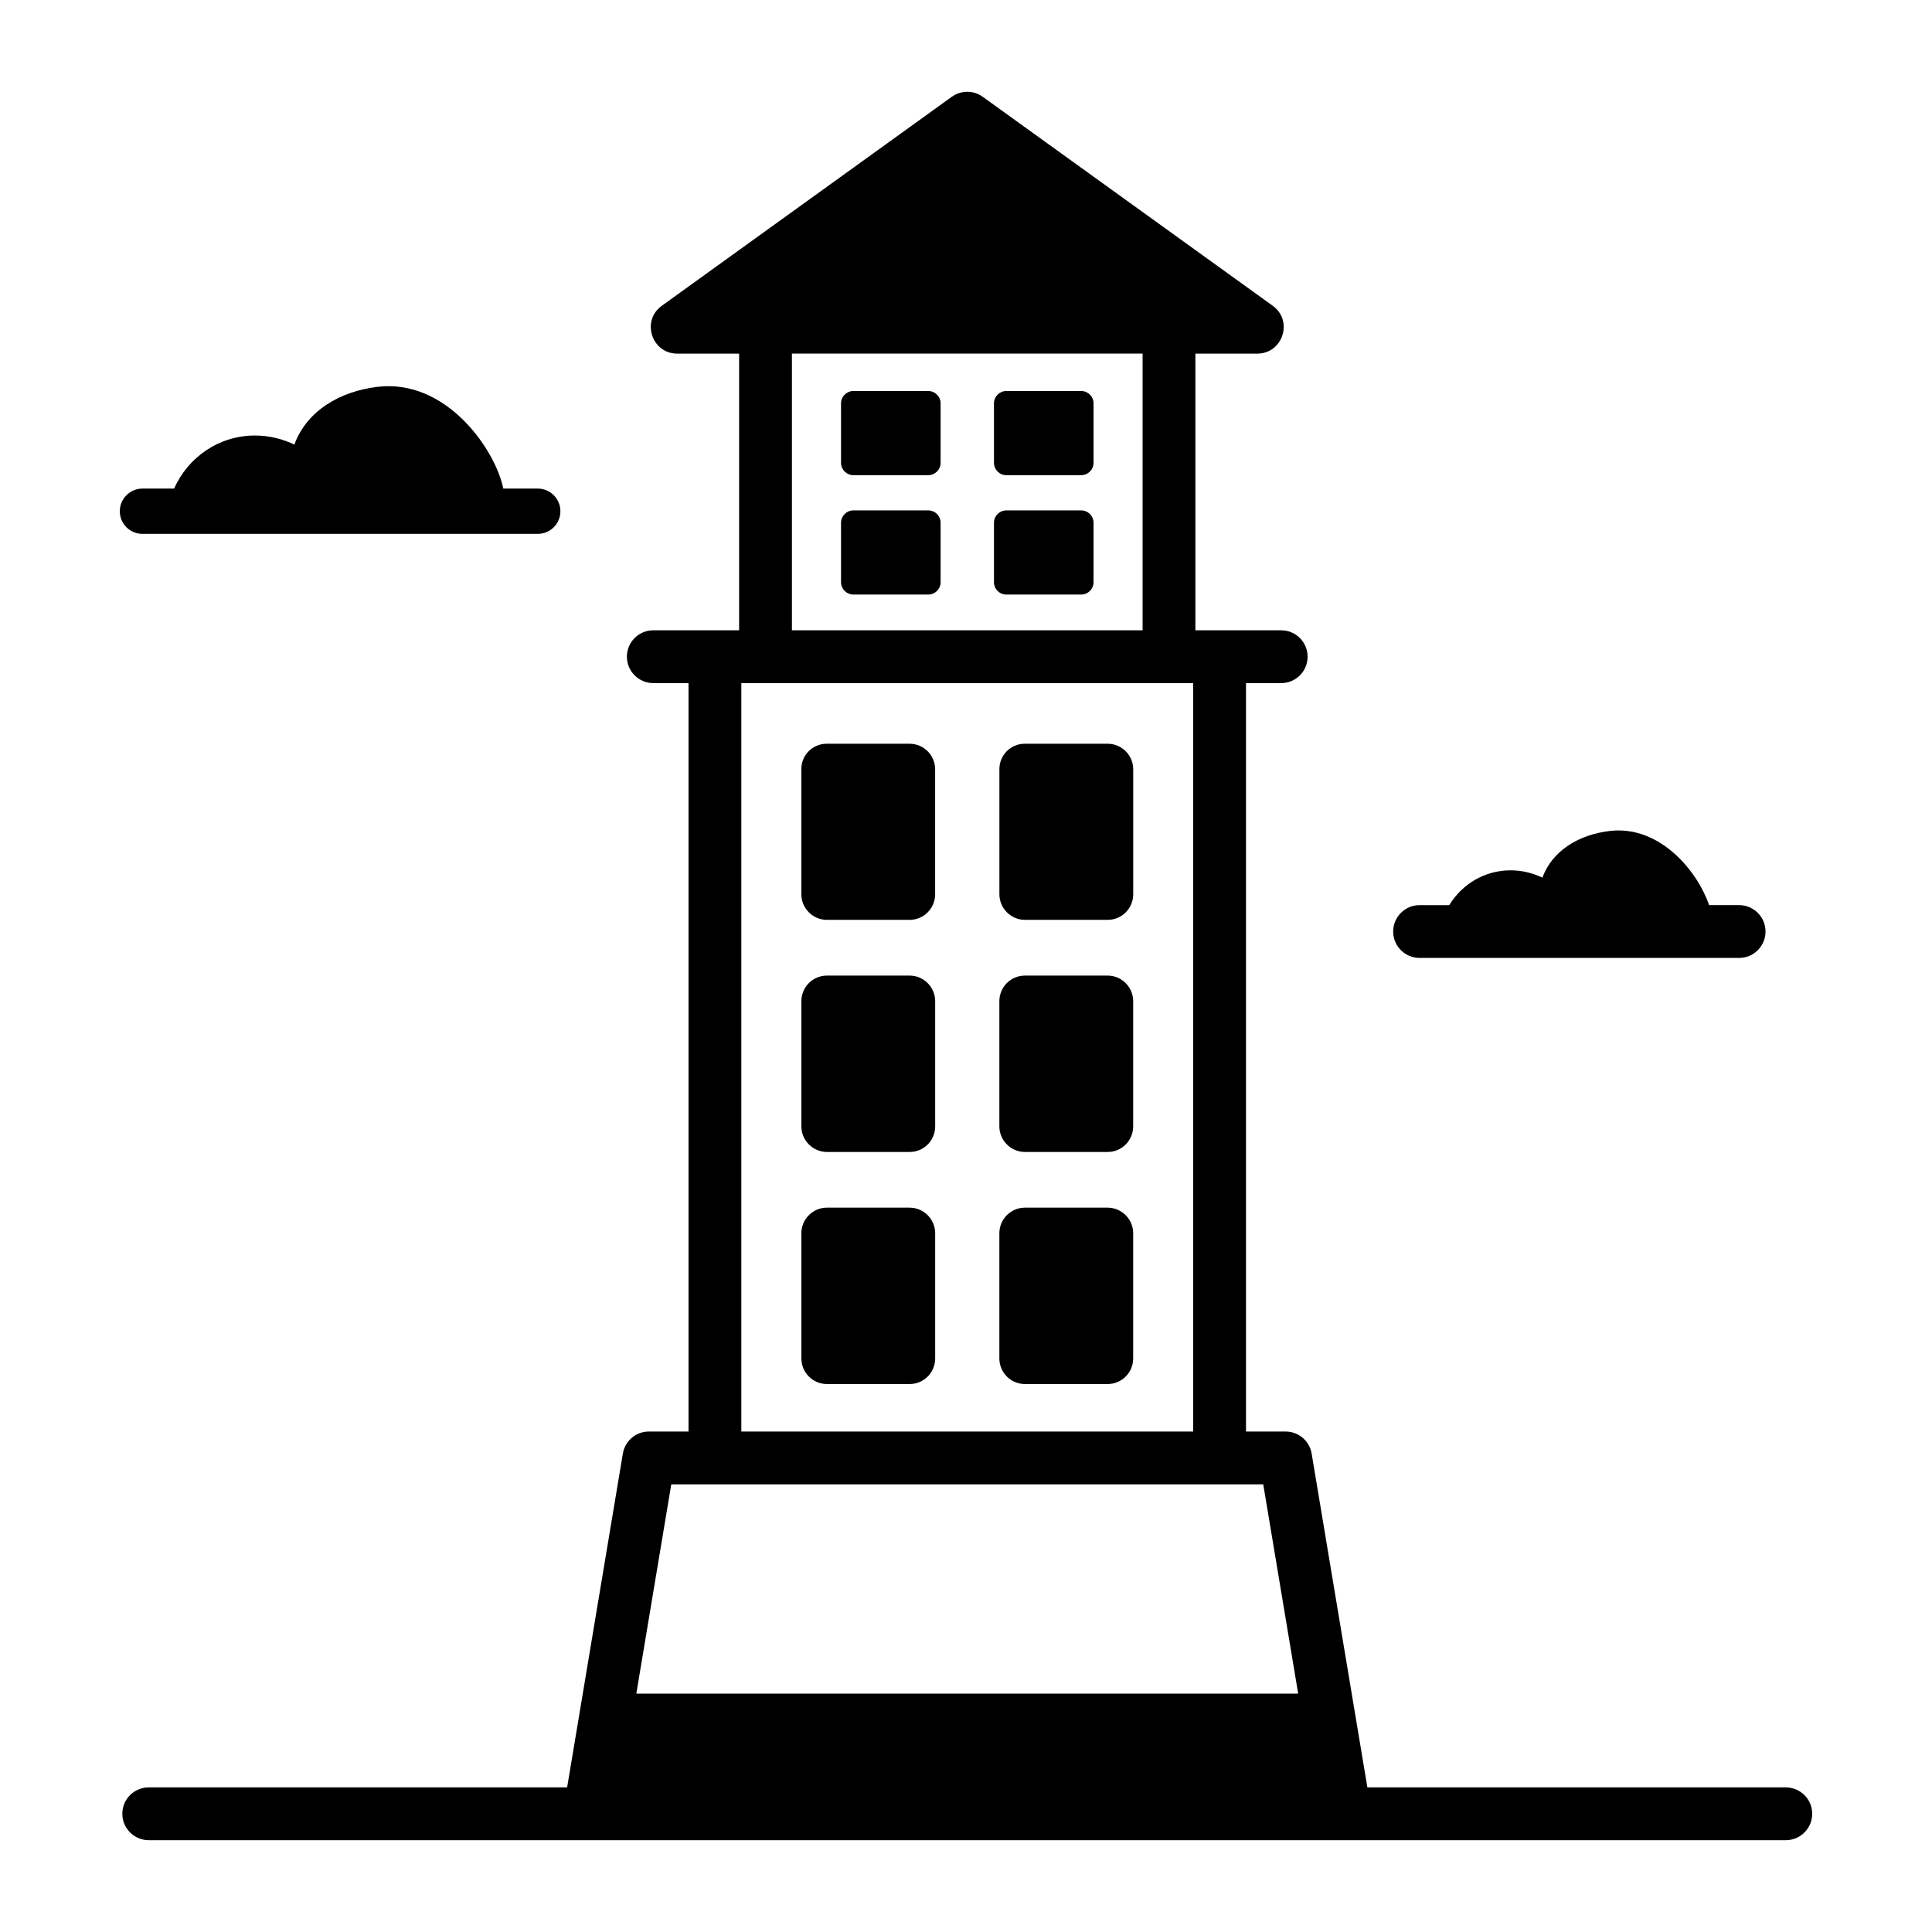 <?xml version="1.0" encoding="UTF-8"?>
<!-- Uploaded to: SVG Repo, www.svgrepo.com, Generator: SVG Repo Mixer Tools -->
<svg fill="#000000" width="800px" height="800px" version="1.1" viewBox="144 144 512 512" xmlns="http://www.w3.org/2000/svg">
 <g>
  <path d="m181.75 285.48h104.76c3.312 0 6-2.684 6-6 0-3.312-2.688-6-6-6h-9.133c-2.113-10.391-15.129-29.164-33.348-26.965-10.008 1.211-18.723 6.359-22.023 15.301-3.121-1.5-6.66-2.398-10.441-2.398-9.598 0-17.754 5.801-21.43 14.062h-8.387c-3.312 0-6 2.691-6 6 0 3.316 2.688 6 6 6z"/>
  <path d="m520.2 397.86h84.684c3.863 0 6.996-3.133 6.996-6.996 0-3.863-3.133-6.996-6.996-6.996h-7.965c-2.856-8.59-12.836-21.285-26.375-19.648-8.09 0.977-15.133 5.141-17.801 12.367-2.523-1.215-5.383-1.941-8.438-1.941-6.902 0-12.891 3.707-16.23 9.223h-7.871c-3.863 0-6.996 3.133-6.996 6.996-0.004 3.863 3.129 6.996 6.992 6.996z"/>
  <path d="m617.25 617.68h-110.88l-14.77-88.461c-0.562-3.375-3.481-5.848-6.902-5.848h-10.496v-198.34h9.332c3.863 0 6.996-3.133 6.996-6.996 0-3.863-3.133-6.996-6.996-6.996h-22.742v-73.328h16.406c6.766 0 9.59-8.707 4.09-12.676l-76.867-55.395c-2.441-1.758-5.738-1.758-8.18 0.004l-76.863 55.395c-5.5 3.957-2.68 12.672 4.09 12.672h16.406v73.324h-22.742c-3.863 0-6.996 3.133-6.996 6.996s3.133 6.996 6.996 6.996h9.332v198.34h-10.496c-3.422 0-6.34 2.469-6.902 5.848l-14.77 88.461h-110.88c-3.863 0-6.996 3.133-6.996 6.996s3.133 6.996 6.996 6.996h433.84c3.863 0 6.996-3.133 6.996-6.996 0-3.859-3.133-6.996-6.996-6.996zm-263.38-379.97h92.93v73.324h-92.93zm-13.41 87.32h119.75v198.34h-119.75zm-18.566 212.34h156.88l9.258 55.453-175.4 0.004z"/>
  <path d="m385.05 341.1h-21.984c-3.703 0-6.703 3-6.703 6.703v33.184c0 3.731 3.055 6.785 6.785 6.785h21.902c3.742 0 6.773-3.031 6.773-6.773v-33.121c0-3.746-3.035-6.777-6.773-6.777z"/>
  <path d="m385.05 464.04h-21.906c-3.727 0-6.773 3.047-6.773 6.773v33.188c0 3.746 3.039 6.785 6.785 6.785h21.902c3.742 0 6.773-3.031 6.773-6.773v-33.188c0-3.731-3.055-6.785-6.781-6.785z"/>
  <path d="m385.05 402.54h-21.906c-3.742 0-6.773 3.031-6.773 6.773v33.188c0 3.731 3.055 6.785 6.785 6.785h21.902c3.742 0 6.773-3.031 6.773-6.773v-33.188c0-3.734-3.055-6.785-6.781-6.785z"/>
  <path d="m437.54 341.1h-21.984c-3.703 0-6.703 3-6.703 6.703v33.184c0 3.731 3.055 6.785 6.785 6.785h21.902c3.742 0 6.773-3.031 6.773-6.773v-33.121c0-3.746-3.035-6.777-6.773-6.777z"/>
  <path d="m437.52 464.04h-21.906c-3.727 0-6.773 3.047-6.773 6.773v33.188c0 3.746 3.039 6.785 6.785 6.785h21.902c3.742 0 6.773-3.031 6.773-6.773v-33.188c0.004-3.731-3.051-6.785-6.781-6.785z"/>
  <path d="m437.52 402.54h-21.906c-3.742 0-6.773 3.031-6.773 6.773v33.188c0 3.731 3.055 6.785 6.785 6.785h21.902c3.742 0 6.773-3.031 6.773-6.773v-33.188c0.004-3.734-3.051-6.785-6.781-6.785z"/>
  <path d="m389.99 247.62h-19.828c-1.812 0-3.281 1.469-3.281 3.281v15.742c0 1.812 1.469 3.281 3.281 3.281h19.828c1.812 0 3.281-1.469 3.281-3.281v-15.742c0-1.812-1.469-3.281-3.281-3.281z"/>
  <path d="m430.52 247.62h-19.828c-1.812 0-3.281 1.469-3.281 3.281v15.742c0 1.812 1.469 3.281 3.281 3.281h19.828c1.812 0 3.281-1.469 3.281-3.281v-15.742c-0.004-1.812-1.473-3.281-3.281-3.281z"/>
  <path d="m389.99 279.26h-19.828c-1.812 0-3.281 1.469-3.281 3.281v15.742c0 1.812 1.469 3.281 3.281 3.281h19.828c1.812 0 3.281-1.469 3.281-3.281v-15.742c0-1.816-1.469-3.281-3.281-3.281z"/>
  <path d="m430.52 279.26h-19.828c-1.812 0-3.281 1.469-3.281 3.281v15.742c0 1.812 1.469 3.281 3.281 3.281h19.828c1.812 0 3.281-1.469 3.281-3.281v-15.742c-0.004-1.816-1.473-3.281-3.281-3.281z"/>
 </g>
</svg>